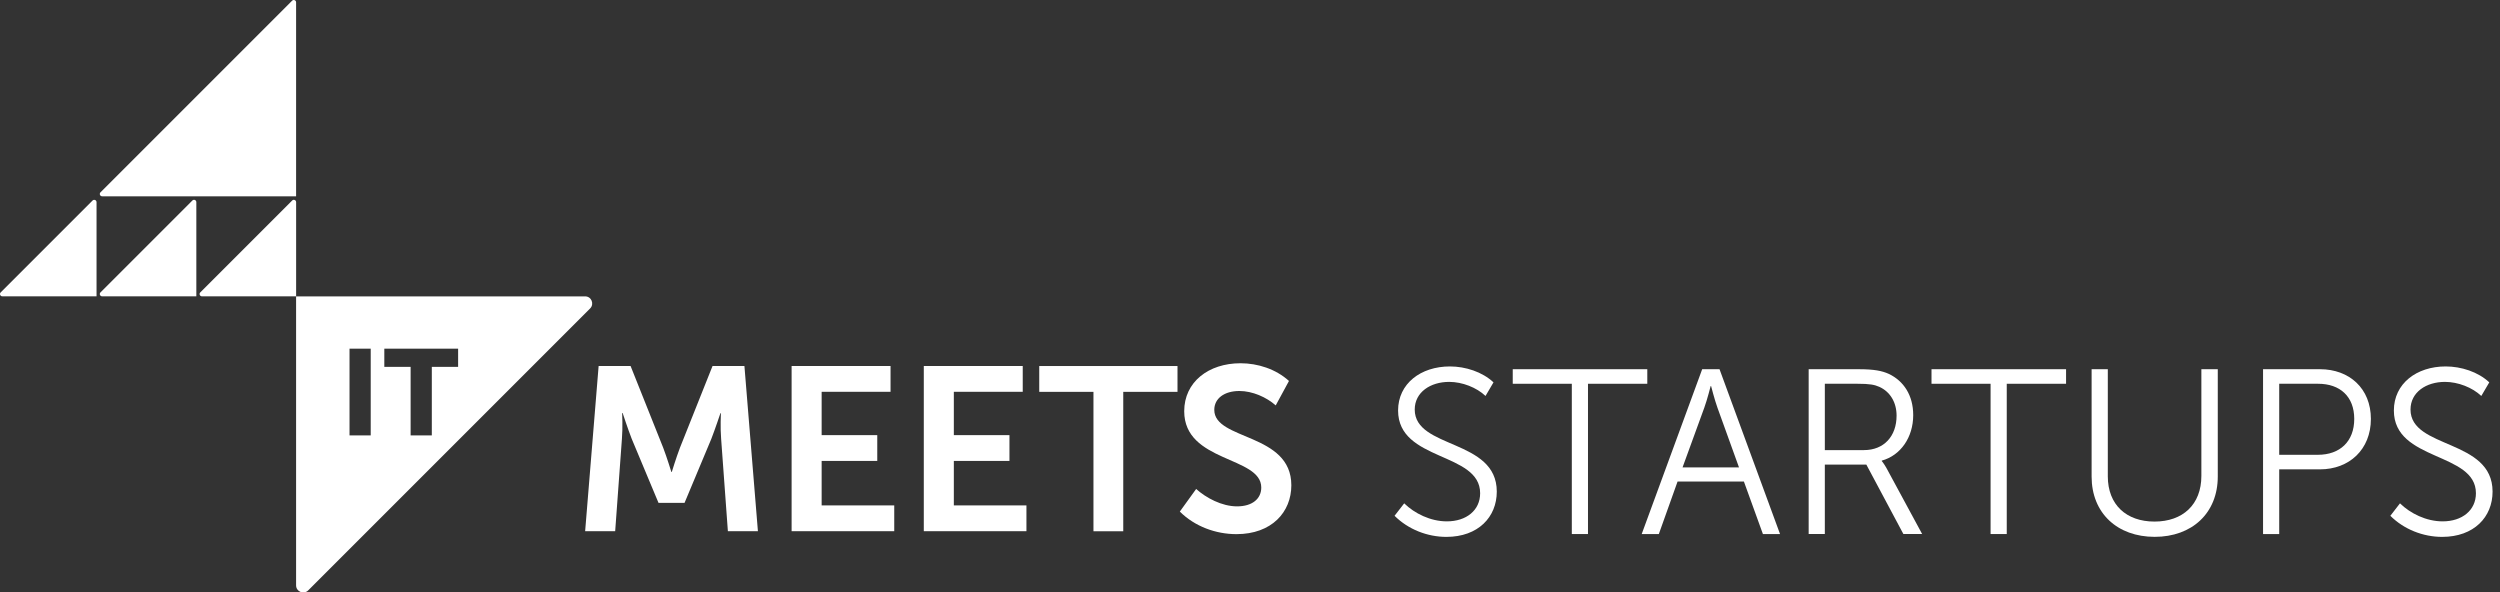 <svg id="_Шар_1" data-name="Шар 1" xmlns="http://www.w3.org/2000/svg" viewBox="0 0 730 173">
  <rect x="0" y="0" width="730" height="173" fill="#333333" stroke="none"/>
  <defs>
    <style>
      .cls-1 {
        fill: #fff;
      }
    </style>
  </defs>
  <g>
    <path class="cls-1" d="m410.02,146.97c3.01,2.95,7.67,5.27,12.46,5.27,5.68,0,9.72-3.22,9.72-8.21,0-12.12-23.96-9.24-23.96-24.16,0-7.87,6.64-12.87,15.13-12.87,4.52,0,9.45,1.57,12.73,4.65l-2.33,3.97c-2.6-2.47-6.78-4.11-10.61-4.11-5.47,0-10.06,3.01-10.06,8.08,0,11.57,23.96,8.49,23.96,23.96,0,7.4-5.41,13.22-14.72,13.22-5.55,0-11.16-2.19-15.13-6.16l2.81-3.63Z"></path>
    <path class="cls-1" d="m458.97,112.06h-17.25v-4.25h39.29v4.25h-17.32v43.88h-4.72v-43.88Z"></path>
    <path class="cls-1" d="m497.04,107.81h5.06l17.67,48.13h-5l-5.55-15.33h-19.37l-5.47,15.33h-5l17.66-48.13Zm10.75,28.68l-6.3-17.46c-.82-2.26-1.85-6.3-1.85-6.3h-.13s-1.02,4.04-1.85,6.3l-6.36,17.46h16.49Z"></path>
    <path class="cls-1" d="m528.13,107.81h14.58c4.58,0,6.85.48,8.83,1.37,4.31,2.05,7.12,6.22,7.12,12.04,0,6.5-3.7,11.78-9.18,13.28v.13s.55.62,1.3,1.92l10.48,19.37h-5.48l-10.81-20.26h-12.12v20.26h-4.72v-48.13Zm16.16,23.62c5.81,0,9.51-4.04,9.51-10.06,0-3.84-1.85-6.99-5.06-8.42-1.37-.62-2.87-.89-6.3-.89h-9.59v19.37h11.44Z"></path>
    <path class="cls-1" d="m581.25,112.06h-17.25v-4.25h39.29v4.25h-17.32v43.88h-4.72v-43.88Z"></path>
    <path class="cls-1" d="m610.76,107.81h4.72v31.28c0,8.29,5.41,13.21,13.63,13.21s13.69-4.92,13.69-13.34v-31.15h4.79v31.35c0,10.68-7.53,17.6-18.42,17.6s-18.42-6.91-18.42-17.6v-31.35Z"></path>
    <path class="cls-1" d="m660.81,107.81h16.63c8.56,0,14.86,5.61,14.86,14.52s-6.3,14.72-14.86,14.72h-11.91v18.89h-4.72v-48.13Zm16.02,24.99c6.44,0,10.61-3.9,10.61-10.47s-4.17-10.27-10.54-10.27h-11.37v20.74h11.29Z"></path>
    <path class="cls-1" d="m700.79,146.97c3.01,2.95,7.67,5.27,12.46,5.27,5.68,0,9.72-3.22,9.72-8.21,0-12.12-23.96-9.24-23.96-24.16,0-7.87,6.64-12.87,15.13-12.87,4.52,0,9.45,1.57,12.73,4.65l-2.33,3.97c-2.6-2.47-6.78-4.11-10.61-4.11-5.47,0-10.06,3.01-10.06,8.08,0,11.57,23.96,8.49,23.96,23.96,0,7.4-5.41,13.22-14.72,13.22-5.55,0-11.16-2.19-15.13-6.16l2.81-3.63Z"></path>
  </g>
  <path class="cls-1" d="m174.82,106.87h9.31l9.52,23.86c1.09,2.85,2.38,7.07,2.38,7.07h.14s1.29-4.21,2.38-7.07l9.51-23.86h9.31l3.94,48.25h-8.77l-1.97-26.98c-.27-3.19-.07-7.48-.07-7.48h-.14s-1.56,4.69-2.65,7.48l-7.82,18.69h-7.61l-7.82-18.69c-1.09-2.79-2.65-7.54-2.65-7.54h-.14s.2,4.35-.07,7.54l-1.97,26.98h-8.77l3.94-48.25Z"></path>
  <path class="cls-1" d="m231.16,106.87h28.88v7.54h-20.12v12.64h16.24v7.54h-16.24v12.98h21.2v7.54h-29.97v-48.25Z"></path>
  <path class="cls-1" d="m269.76,106.87h28.88v7.54h-20.12v12.64h16.24v7.54h-16.24v12.98h21.2v7.54h-29.97v-48.25Z"></path>
  <path class="cls-1" d="m319.3,114.42h-15.84v-7.54h40.37v7.54h-15.84v40.71h-8.7v-40.71Z"></path>
  <path class="cls-1" d="m349.26,142.76c2.85,2.58,7.48,5.1,11.96,5.1s7.07-2.24,7.07-5.5c0-9.18-22.5-7.27-22.5-22.29,0-8.5,7.07-14,16.45-14,5.03,0,10.33,1.7,14.14,5.17l-3.87,7.14c-2.65-2.38-6.8-4.21-10.6-4.21-4.42,0-7.34,2.18-7.34,5.51,0,8.97,22.5,6.66,22.5,22.02,0,7.82-5.71,14.27-16.04,14.27-5.98,0-12.17-2.24-16.52-6.59l4.76-6.59Z"></path>
  <path class="cls-1" d="m58.96,86.53h27.51s0-27.51,0-27.51c0-.6-.73-.9-1.15-.48l-26.84,26.84c-.43.43-.12,1.15.48,1.15Z"></path>
  <path class="cls-1" d="m29.82,86.53h27.51s0-27.51,0-27.51c0-.6-.73-.9-1.15-.48l-26.84,26.84c-.43.43-.12,1.15.48,1.15Z"></path>
  <path class="cls-1" d="m.68,86.53h27.51s0-27.5,0-27.5c0-.6-.73-.91-1.16-.48L.2,85.38c-.43.43-.12,1.15.48,1.15Z"></path>
  <path class="cls-1" d="m172.32,90.07l-82.32,82.32c-1.3,1.3-3.54.38-3.54-1.46v-84.39h84.39c1.85,0,2.77,2.23,1.46,3.54Zm-70.26,37.06h6.19v-25.31h-6.19v25.31Zm17.84,0h6.19v-20h7.68v-5.31h-21.55v5.31h7.68v20Z"></path>
  <path class="cls-1" d="m29.82,57.32h56.64s0-56.64,0-56.64c0-.6-.73-.91-1.16-.48L29.34,56.16c-.43.43-.12,1.16.48,1.16Z"></path>
</svg>